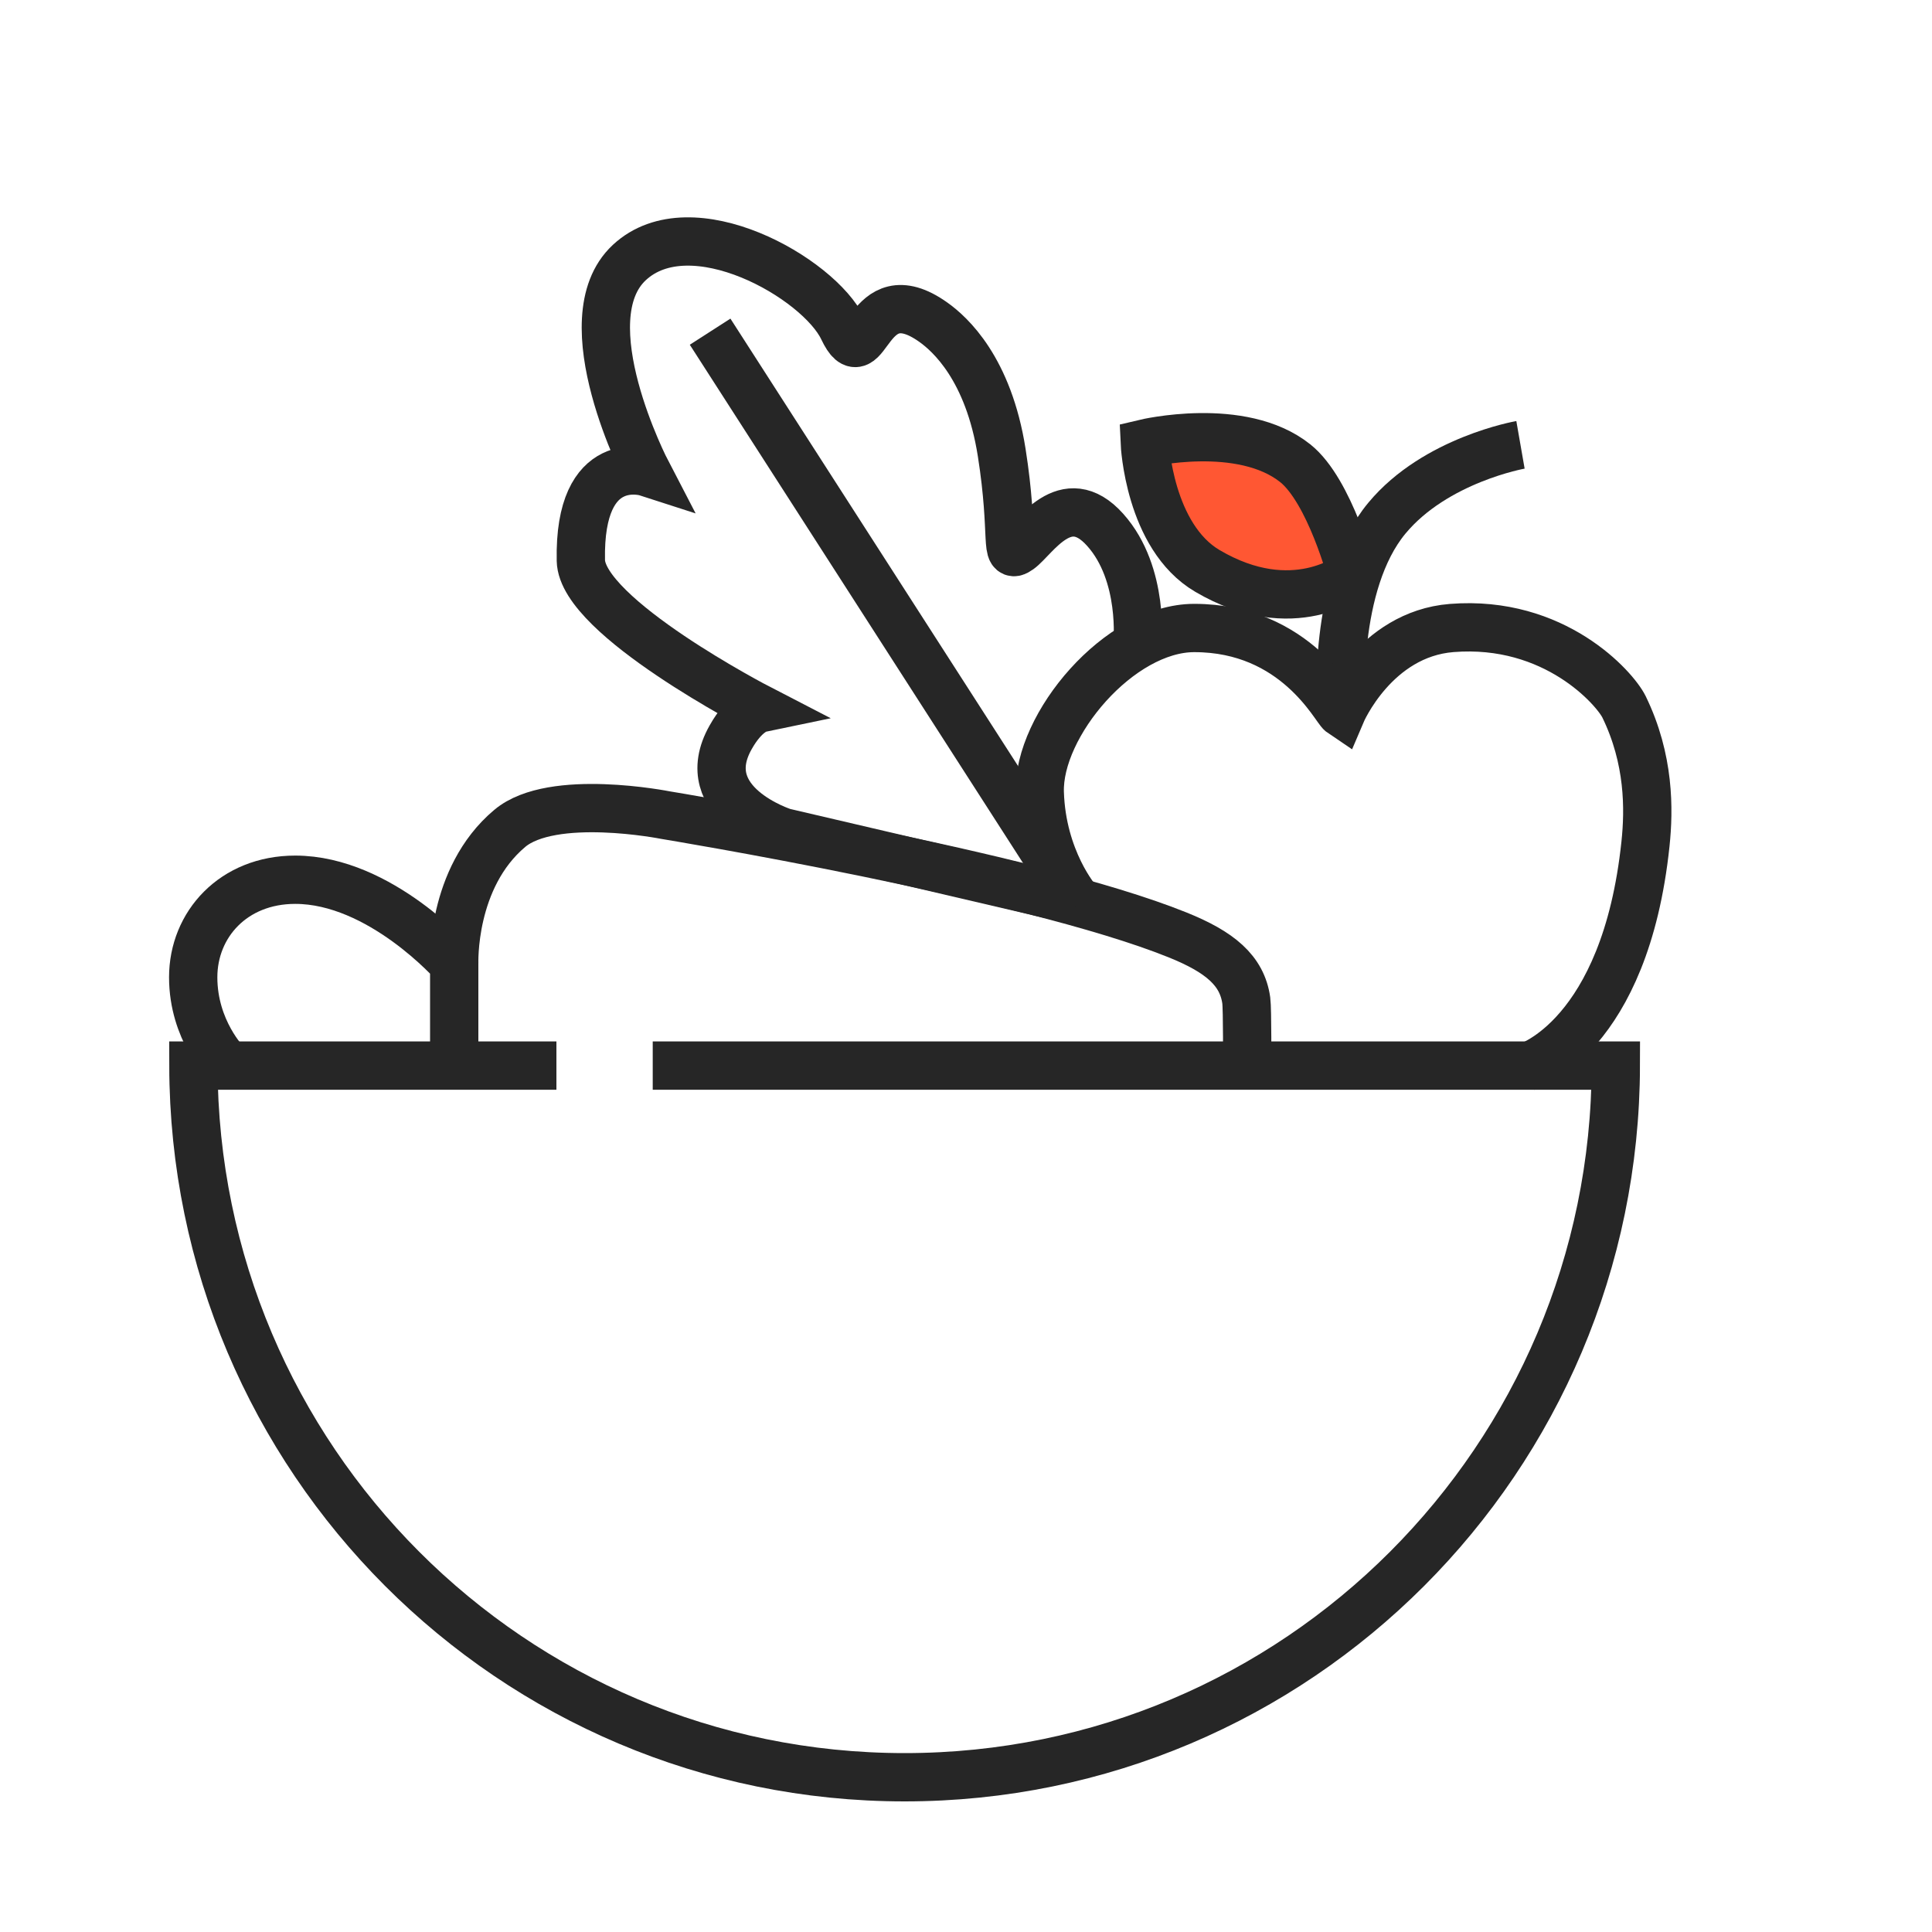 <svg width="40" height="40" viewBox="0 0 40 40" fill="none" xmlns="http://www.w3.org/2000/svg">
<rect width="40" height="40" fill="white"/>
<path d="M27.987 11.897C27.987 11.897 26.78 12.868 24.999 11.821C23.789 11.11 23.702 9.18 23.702 9.18C23.702 9.18 25.703 8.703 26.816 9.59C27.532 10.16 27.987 11.897 27.987 11.897Z" fill="#FF5733" stroke="#262626" stroke-miterlimit="10"/>
<path d="M27.767 14.674C27.767 14.674 27.581 12.09 28.715 10.727C29.72 9.517 31.48 9.21 31.48 9.21" stroke="#262626" stroke-miterlimit="10"/>
<path d="M11.52 22.062H4.004C4.019 30.201 10.605 36.796 18.729 36.796C26.852 36.796 33.439 30.201 33.454 22.062H13.514" stroke="#262626" stroke-miterlimit="10"/>
<path d="M4.683 22.017C4.683 22.017 4 21.332 4 20.234C4 19.137 4.836 18.214 6.112 18.214C7.875 18.214 9.404 19.96 9.404 19.96V22.086" stroke="#262626" stroke-miterlimit="10"/>
<path d="M9.405 19.961C9.405 19.961 9.33 18.179 10.554 17.151C11.436 16.409 13.777 16.876 13.777 16.876C13.777 16.876 21.281 18.107 24.377 19.355C25.255 19.708 25.716 20.091 25.803 20.715C25.827 20.89 25.821 22.087 25.821 22.087" stroke="#262626" stroke-miterlimit="10"/>
<path d="M22.289 18.647L16.223 17.23C16.223 17.23 14.351 16.636 15.128 15.264C15.428 14.73 15.72 14.669 15.72 14.669C15.72 14.669 12.05 12.773 12.026 11.605C11.98 9.32 13.395 9.778 13.395 9.778C13.395 9.778 11.752 6.624 13.03 5.435C14.309 4.247 16.954 5.755 17.453 6.808C17.953 7.86 17.911 5.665 19.325 6.672C19.668 6.916 20.465 7.631 20.739 9.368C21.013 11.105 20.784 11.608 21.103 11.379C21.422 11.15 22.06 10.052 22.881 10.969C23.703 11.886 23.549 13.345 23.549 13.345" stroke="#262626" stroke-miterlimit="10"/>
<path d="M14.702 6.867L22.227 18.571" stroke="#262626" stroke-miterlimit="10"/>
<path d="M31.622 22.085C31.622 22.085 33.647 21.467 34.068 17.471C34.143 16.756 34.152 15.719 33.623 14.633C33.436 14.253 32.19 12.833 30.057 13.002C28.462 13.128 27.77 14.76 27.77 14.76C27.644 14.675 26.832 13.002 24.726 13.002C23.173 13.002 21.485 15.013 21.527 16.406C21.569 17.8 22.3 18.644 22.3 18.644" stroke="#262626" stroke-miterlimit="10"/>
</svg>